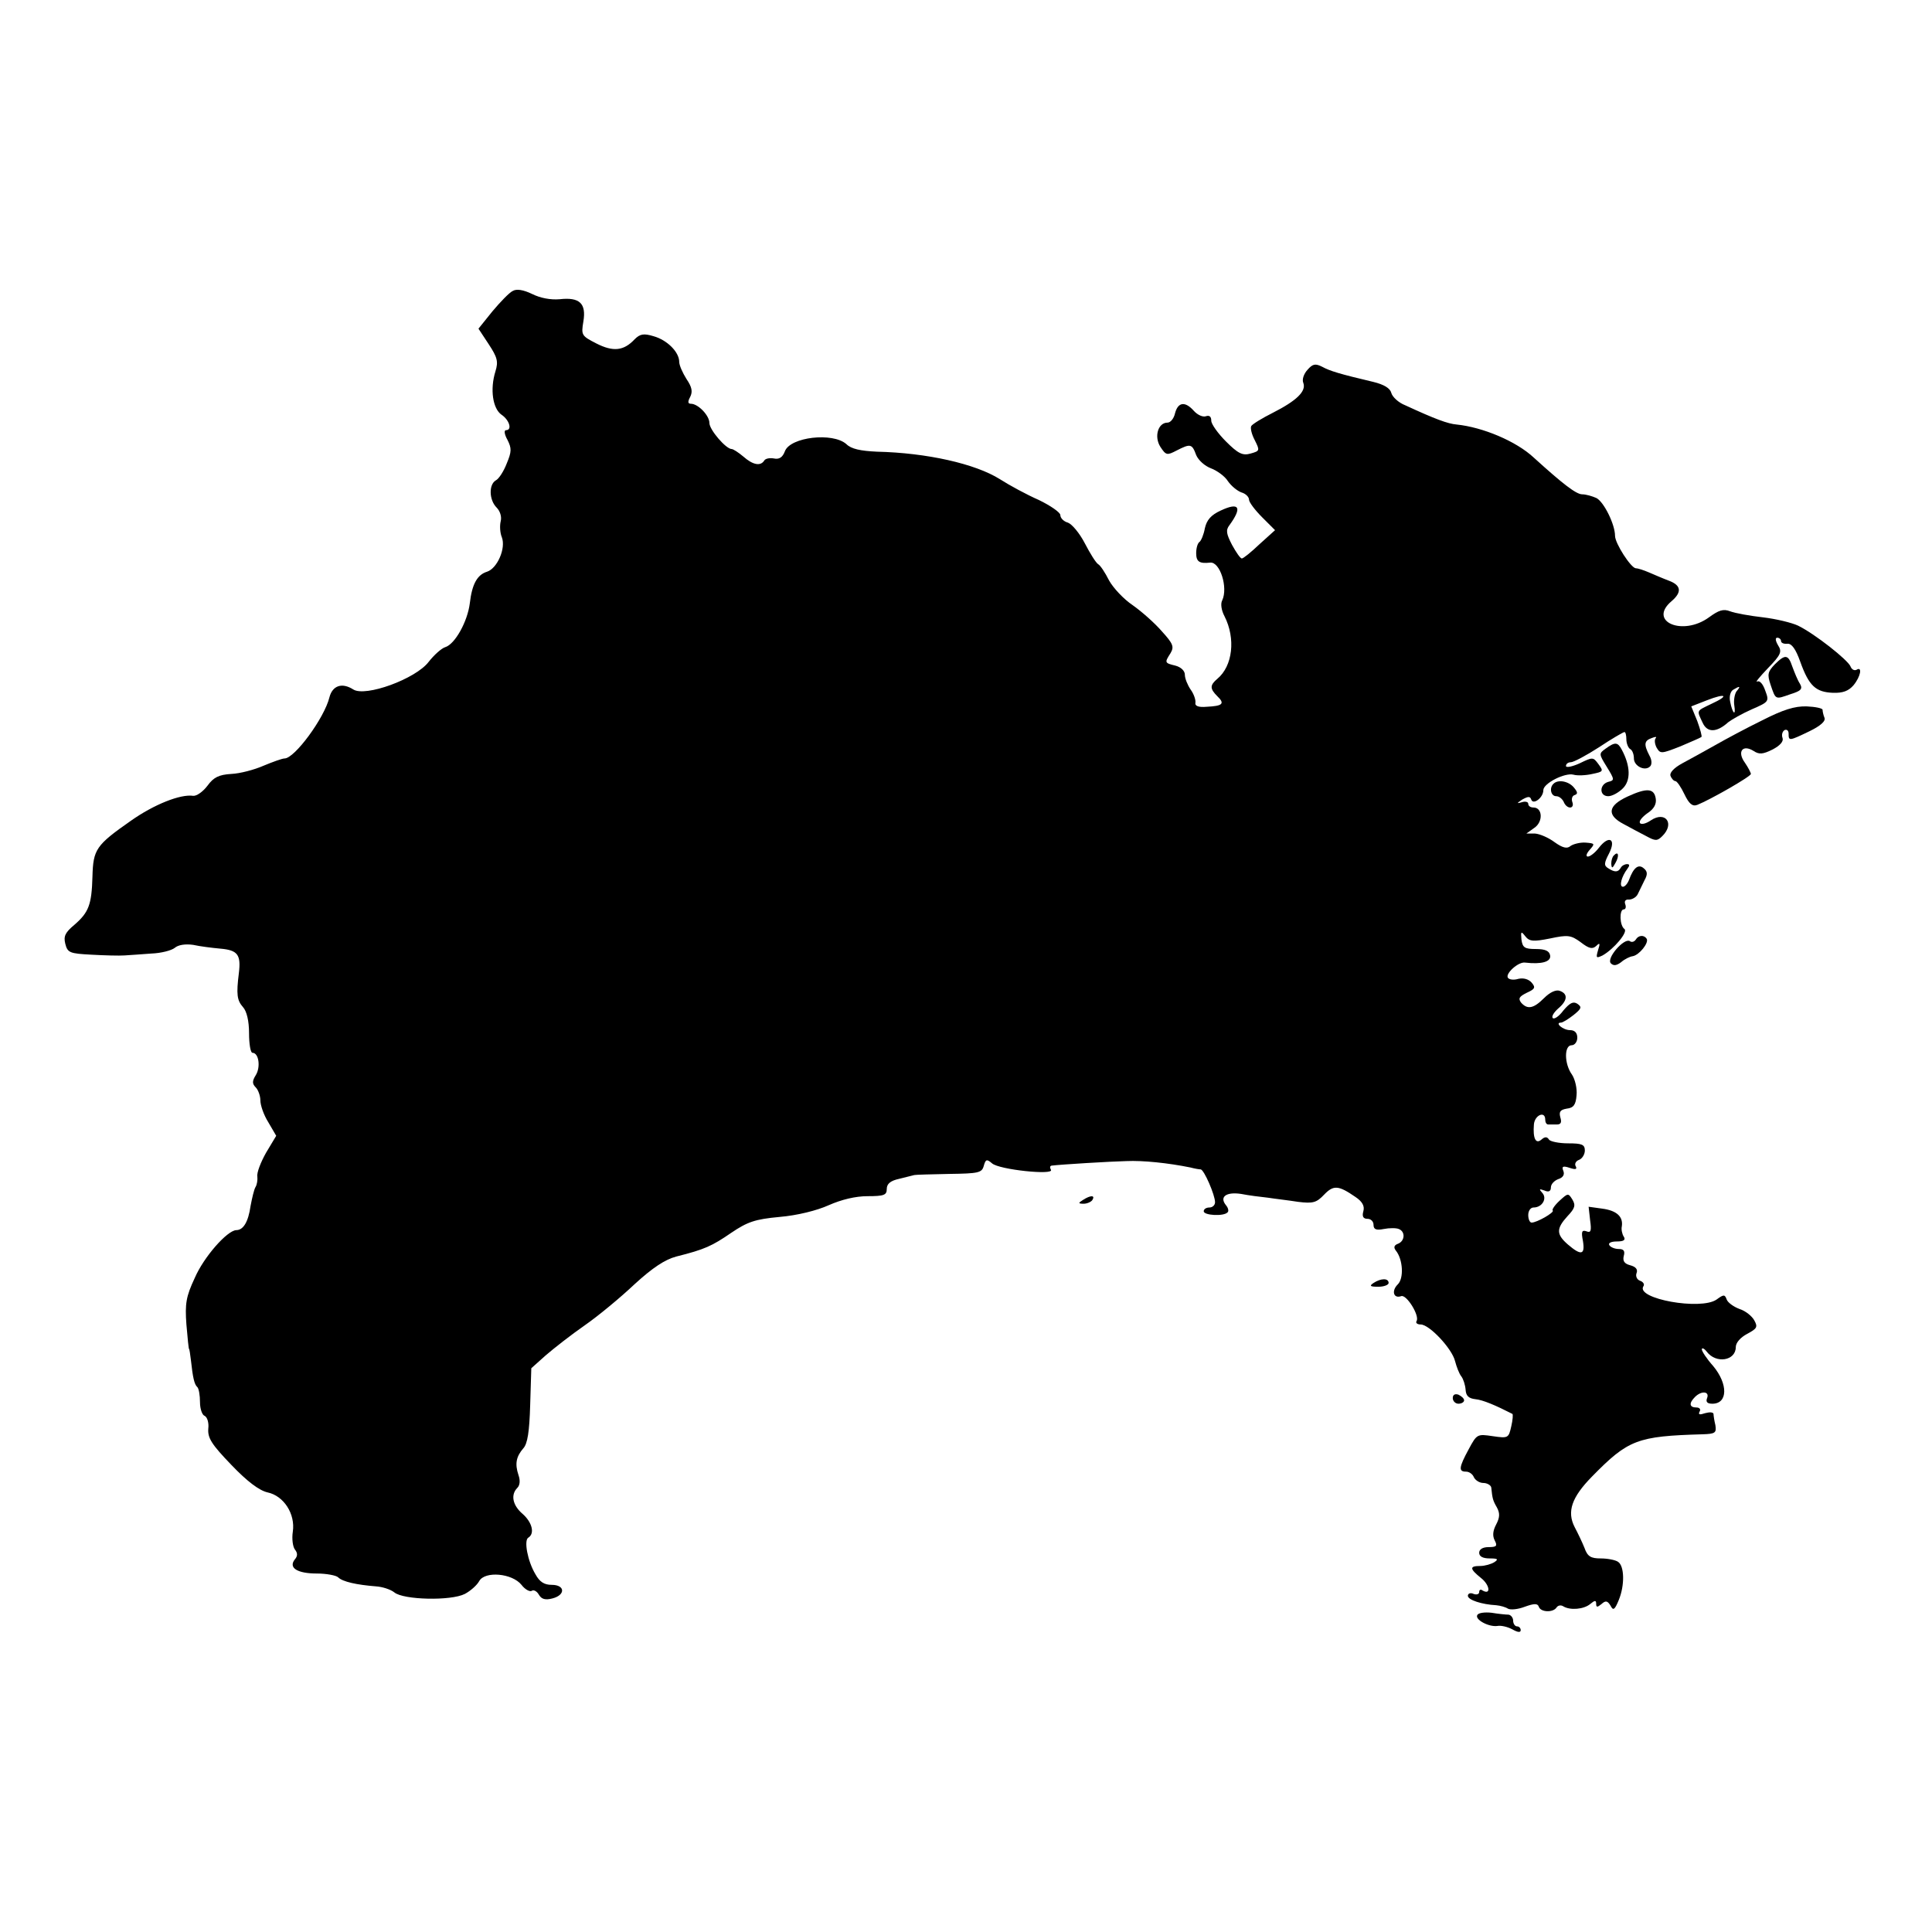 <?xml version="1.0" standalone="no"?>
<!DOCTYPE svg PUBLIC "-//W3C//DTD SVG 20010904//EN"
 "http://www.w3.org/TR/2001/REC-SVG-20010904/DTD/svg10.dtd">
<svg version="1.0" xmlns="http://www.w3.org/2000/svg"
 width="512pt" height="512pt" viewBox="0 0 512 512"
 preserveAspectRatio="xMidYMid meet">
<g transform="translate(0,512) scale(0.1,-0.1)"
fill="#000000" stroke="none">
<path d="M1359 4349 c-9 -4 -33 -29 -54 -54 l-37 -46 27 -41 c23 -35 26 -46
18 -72 -15 -48 -7 -99 16 -115 21 -14 29 -41 12 -41 -6 0 -4 -12 4 -26 11 -22
11 -31 -2 -62 -8 -21 -21 -41 -29 -45 -19 -11 -18 -52 2 -72 9 -9 14 -24 11
-36 -3 -12 -2 -31 3 -43 11 -29 -12 -82 -39 -91 -26 -8 -40 -32 -46 -84 -6
-48 -39 -108 -65 -116 -10 -3 -30 -21 -44 -39 -34 -45 -168 -94 -200 -73 -30
19 -55 10 -63 -21 -13 -54 -92 -162 -119 -162 -6 0 -31 -9 -55 -19 -25 -11
-63 -21 -86 -22 -33 -2 -47 -9 -63 -31 -12 -16 -29 -28 -38 -27 -34 5 -104
-23 -165 -66 -93 -65 -100 -76 -102 -148 -2 -75 -10 -95 -48 -128 -24 -20 -29
-30 -24 -50 6 -24 12 -26 69 -29 35 -2 74 -3 88 -2 14 1 46 3 71 5 26 1 53 8
62 15 9 8 28 11 49 8 18 -4 50 -8 72 -10 46 -4 55 -16 49 -65 -7 -56 -5 -72
11 -90 10 -11 16 -37 16 -69 0 -29 4 -52 9 -52 17 0 22 -38 9 -59 -10 -16 -10
-23 0 -33 6 -6 12 -22 12 -34 0 -13 9 -39 21 -58 l21 -36 -27 -45 c-14 -25
-25 -53 -23 -63 1 -9 -1 -22 -5 -28 -4 -7 -9 -29 -13 -50 -6 -42 -19 -64 -38
-64 -24 -1 -86 -71 -110 -127 -23 -49 -26 -68 -22 -123 3 -36 6 -65 7 -65 1 0
3 -13 5 -30 5 -46 9 -64 17 -71 4 -4 7 -22 7 -40 0 -18 6 -34 12 -36 7 -3 12
-18 10 -34 -2 -25 9 -42 61 -96 42 -44 74 -68 96 -73 43 -9 74 -57 67 -104 -3
-19 0 -41 6 -48 7 -9 7 -17 -1 -26 -17 -22 7 -37 59 -37 25 0 51 -5 56 -10 12
-12 50 -20 100 -24 17 -1 39 -8 49 -16 24 -20 150 -23 187 -4 15 8 32 23 38
34 15 27 87 21 112 -10 9 -12 22 -19 27 -16 5 4 14 -1 19 -10 7 -12 17 -15 36
-10 35 9 34 36 -2 36 -20 0 -32 8 -43 28 -21 35 -31 90 -19 97 18 11 10 41
-15 63 -27 23 -32 51 -14 69 7 7 8 20 3 34 -10 30 -6 49 13 71 11 12 16 44 18
114 l3 98 38 34 c22 19 68 55 104 80 36 25 95 74 132 109 47 43 80 65 110 73
76 19 95 28 146 63 43 29 63 36 128 42 47 4 99 17 130 31 34 15 71 24 103 24
44 0 51 3 51 19 0 14 10 22 33 27 17 4 35 9 40 10 4 1 46 2 93 3 77 1 86 3 91
21 5 18 8 19 22 7 19 -17 166 -32 156 -17 -3 6 -3 10 2 11 24 3 155 11 198 12
44 2 111 -5 170 -17 11 -3 23 -5 27 -5 9 -1 38 -68 38 -87 0 -8 -7 -14 -15
-14 -8 0 -15 -4 -15 -10 0 -11 53 -14 63 -3 4 3 2 12 -4 19 -18 22 0 36 40 30
20 -4 52 -8 71 -10 19 -3 55 -7 80 -11 40 -5 49 -2 69 19 25 26 38 25 83 -6
18 -12 25 -24 21 -38 -4 -14 0 -20 11 -20 9 0 16 -7 16 -16 0 -12 7 -15 27
-11 15 3 33 3 40 0 18 -7 16 -32 -2 -39 -11 -4 -12 -10 -6 -18 19 -23 22 -74
5 -90 -17 -17 -11 -38 9 -31 14 6 50 -52 41 -66 -3 -5 2 -9 11 -9 23 0 83 -64
91 -97 4 -15 11 -34 17 -41 5 -7 10 -22 11 -35 1 -16 8 -23 26 -25 20 -2 53
-16 98 -39 2 -1 1 -16 -3 -33 -7 -31 -8 -32 -49 -26 -41 6 -42 6 -64 -35 -26
-48 -27 -59 -7 -59 9 0 18 -7 21 -15 4 -8 15 -15 25 -15 10 0 20 -6 21 -12 3
-29 4 -34 15 -53 8 -15 8 -26 -2 -45 -9 -17 -10 -30 -4 -42 8 -15 5 -18 -16
-18 -16 0 -25 -6 -25 -15 0 -10 10 -15 28 -15 21 0 24 -2 12 -10 -8 -5 -25
-10 -37 -10 -29 0 -29 -7 2 -32 23 -18 27 -46 4 -33 -5 4 -9 2 -9 -4 0 -6 -7
-8 -15 -5 -8 4 -15 1 -15 -5 0 -11 37 -23 75 -25 11 -1 25 -5 31 -9 7 -4 27
-2 45 5 25 9 34 9 37 0 5 -15 38 -16 47 -2 4 6 12 7 18 3 18 -11 54 -8 71 6
12 10 16 11 16 1 0 -10 3 -10 14 -1 11 10 16 9 24 -4 7 -14 11 -12 22 15 16
39 15 90 -2 101 -7 5 -28 9 -46 9 -26 0 -35 5 -43 28 -6 15 -18 40 -26 55 -21
41 -8 79 46 134 96 98 120 107 293 112 34 1 37 4 34 24 -3 12 -5 26 -5 30 -1
5 -11 5 -22 2 -15 -5 -19 -4 -15 4 4 6 0 11 -8 11 -19 0 -21 11 -4 28 17 17
39 15 32 -3 -4 -10 0 -15 14 -15 41 0 42 52 2 100 -17 19 -30 39 -30 44 0 5 6
3 13 -6 25 -33 77 -24 77 12 0 12 13 26 30 35 26 14 29 18 19 36 -6 11 -23 25
-39 30 -16 6 -31 17 -34 25 -5 14 -8 14 -27 0 -42 -29 -214 2 -194 35 4 5 0
12 -9 15 -8 3 -12 12 -9 20 4 10 -2 17 -17 21 -15 4 -20 11 -17 24 4 14 0 19
-13 19 -11 0 -22 5 -25 10 -4 6 5 10 20 10 18 0 24 4 18 13 -4 6 -7 19 -5 27
4 26 -14 42 -52 47 l-36 5 4 -36 c4 -28 2 -34 -10 -29 -12 4 -14 -1 -9 -26 6
-37 -5 -39 -40 -9 -31 27 -31 42 -1 75 20 21 22 29 13 44 -11 18 -12 17 -34
-3 -13 -12 -21 -24 -18 -26 5 -5 -42 -32 -56 -32 -5 0 -9 9 -9 20 0 11 6 20
14 20 23 0 37 24 23 39 -9 10 -8 11 6 6 11 -5 17 -2 17 8 0 9 9 18 19 22 13 4
18 12 14 22 -5 12 -1 14 17 8 15 -5 20 -4 16 4 -4 6 0 14 8 17 9 3 16 15 16
25 0 16 -8 19 -44 19 -25 0 -48 5 -51 10 -5 8 -11 8 -20 0 -15 -13 -23 3 -20
40 2 25 30 37 30 13 0 -7 3 -13 8 -13 4 0 14 0 23 0 11 0 13 6 9 19 -4 15 0
20 17 23 18 2 24 10 26 35 2 18 -4 43 -12 55 -21 29 -21 78 -1 78 8 0 15 9 15
20 0 13 -7 20 -19 20 -19 0 -42 20 -24 20 4 0 19 9 33 20 21 17 23 21 10 30
-11 7 -20 2 -37 -18 -11 -15 -24 -24 -28 -20 -4 4 3 15 14 25 25 21 27 39 5
47 -10 4 -26 -3 -42 -19 -28 -28 -44 -31 -61 -12 -8 11 -5 16 15 26 22 10 24
14 13 27 -8 9 -21 13 -35 10 -13 -4 -25 -2 -28 3 -7 11 28 43 46 40 43 -5 69
2 66 19 -2 12 -13 17 -38 17 -30 0 -35 4 -38 25 -2 22 -1 23 10 9 11 -14 21
-15 66 -6 47 10 55 9 81 -10 22 -17 31 -19 41 -10 10 10 11 7 5 -11 -6 -21 -5
-22 12 -14 30 17 68 62 58 70 -13 9 -14 52 -2 52 5 0 7 6 4 14 -3 8 1 13 10
12 8 0 19 6 23 14 4 8 12 25 18 37 9 16 8 24 -2 32 -14 12 -27 2 -39 -31 -4
-10 -11 -18 -16 -18 -11 0 -4 27 12 48 6 8 6 12 -1 12 -6 0 -14 -4 -17 -10 -7
-12 -16 -12 -33 -1 -12 7 -11 14 2 39 20 39 0 50 -27 15 -10 -13 -23 -23 -29
-23 -6 0 -4 8 5 18 14 16 14 17 -11 19 -15 1 -33 -4 -40 -9 -9 -8 -21 -5 -42
10 -16 12 -39 22 -52 23 l-23 0 21 15 c24 16 22 54 -2 54 -8 0 -14 4 -14 10 0
5 -8 7 -17 4 -14 -4 -14 -3 1 7 16 9 21 9 24 0 5 -15 32 5 32 25 0 18 57 47
80 41 10 -3 33 -2 50 2 29 6 30 7 16 26 -14 19 -15 19 -50 2 -20 -9 -36 -12
-36 -7 0 6 6 10 13 10 7 0 41 18 75 40 33 22 64 40 67 40 3 0 5 -9 5 -19 0
-11 5 -23 10 -26 6 -3 10 -14 10 -25 0 -20 29 -35 43 -21 5 5 5 17 -2 29 -15
29 -14 39 6 46 10 4 14 4 11 0 -4 -4 -3 -15 2 -25 10 -17 12 -17 63 3 28 12
54 23 56 25 2 1 -3 20 -11 42 l-16 39 41 16 c51 20 61 13 13 -9 -41 -20 -40
-16 -24 -50 12 -27 37 -27 68 1 9 7 37 23 62 34 46 20 47 21 36 50 -6 18 -15
27 -21 24 -7 -4 6 12 28 35 35 36 38 44 27 61 -7 12 -8 20 -2 20 5 0 10 -4 10
-9 0 -5 8 -8 17 -7 11 1 22 -14 34 -48 23 -64 41 -80 86 -82 27 -1 42 5 55 20
19 23 24 51 8 41 -6 -3 -13 1 -16 9 -7 17 -94 86 -139 108 -17 8 -59 18 -93
22 -35 4 -74 11 -87 16 -18 7 -30 3 -56 -16 -70 -51 -163 -11 -99 43 28 24 25
42 -7 54 -16 6 -39 16 -53 22 -14 6 -29 11 -35 11 -13 1 -55 66 -55 86 0 30
-29 89 -49 100 -11 5 -28 10 -38 10 -16 0 -52 28 -128 97 -47 44 -136 81 -205
88 -23 2 -56 14 -136 51 -18 7 -34 22 -37 33 -3 12 -19 22 -48 29 -89 21 -115
29 -135 40 -18 9 -25 8 -39 -8 -10 -11 -15 -26 -11 -35 8 -22 -18 -47 -81 -79
-28 -14 -54 -30 -57 -35 -3 -5 1 -22 9 -37 14 -28 14 -29 -11 -36 -21 -6 -33
0 -65 32 -21 21 -39 46 -39 55 0 11 -5 15 -14 12 -8 -3 -22 3 -32 14 -23 26
-42 24 -50 -6 -3 -14 -12 -25 -20 -25 -25 0 -36 -37 -19 -64 15 -23 18 -23 43
-10 37 19 41 18 52 -12 6 -14 23 -29 39 -35 16 -6 37 -21 45 -34 9 -13 25 -26
36 -30 11 -3 20 -12 20 -19 0 -7 16 -28 35 -47 l34 -34 -41 -37 c-22 -21 -43
-38 -47 -38 -4 0 -15 16 -26 36 -15 29 -17 39 -7 52 35 48 26 62 -23 39 -26
-12 -37 -25 -42 -47 -3 -17 -10 -33 -14 -36 -5 -3 -9 -16 -9 -30 0 -23 9 -28
37 -25 26 3 48 -66 32 -100 -5 -9 -2 -27 6 -42 30 -59 22 -132 -19 -166 -20
-17 -20 -26 0 -46 21 -20 14 -26 -28 -28 -22 -2 -32 2 -30 11 1 7 -4 23 -13
35 -8 12 -15 29 -15 39 0 10 -10 20 -25 24 -29 7 -29 8 -13 33 10 17 7 25 -23
58 -19 22 -53 52 -77 69 -24 16 -52 46 -63 66 -10 20 -23 40 -29 43 -6 4 -21
28 -35 55 -14 27 -34 51 -45 55 -11 3 -20 12 -20 20 0 7 -26 25 -57 40 -32 14
-78 39 -103 55 -65 41 -194 70 -326 73 -43 2 -68 7 -81 20 -36 32 -149 19
-163 -19 -6 -16 -15 -22 -29 -19 -11 2 -23 0 -26 -6 -10 -15 -30 -11 -55 11
-13 11 -27 20 -31 20 -15 0 -59 51 -59 69 0 20 -30 51 -49 51 -8 0 -9 5 -2 18
7 14 5 26 -10 48 -10 16 -19 36 -19 45 0 26 -32 58 -68 68 -26 8 -36 6 -50 -8
-29 -31 -57 -34 -102 -11 -39 20 -40 22 -34 58 8 48 -10 65 -63 59 -24 -2 -51
3 -73 14 -23 11 -41 14 -51 8z m3243 -1061 c-5 -7 -8 -24 -6 -37 5 -31 -5 -22
-11 10 -3 13 1 27 8 31 18 11 21 10 9 -4z"/>
<path d="M4703 3359 c-18 -19 -20 -26 -11 -53 14 -41 12 -40 52 -26 29 9 34
14 26 28 -6 9 -14 29 -20 45 -11 33 -19 34 -47 6z"/>
<path d="M4670 3211 c-41 -20 -97 -50 -125 -66 -27 -15 -66 -37 -87 -48 -22
-12 -34 -25 -31 -33 3 -8 9 -14 13 -14 4 0 15 -16 24 -35 12 -25 21 -33 34
-28 33 13 142 75 142 82 0 3 -7 17 -16 30 -21 29 -6 49 23 31 15 -10 25 -9 51
4 19 10 29 21 26 30 -3 8 -1 17 5 21 6 3 11 -1 11 -9 0 -20 1 -20 55 6 29 14
44 27 40 36 -3 7 -5 17 -5 21 0 4 -19 8 -42 9 -32 1 -63 -9 -118 -37z"/>
<path d="M4255 3136 c-18 -13 -18 -14 3 -48 21 -34 21 -36 4 -40 -24 -7 -24
-38 0 -38 10 0 27 9 39 21 21 21 20 59 -3 102 -11 21 -18 21 -43 3z"/>
<path d="M4117 3043 c-12 -11 -7 -33 7 -33 8 0 16 -7 20 -15 3 -8 10 -15 17
-15 6 0 9 6 6 14 -3 8 -1 17 6 19 9 3 8 8 -2 20 -14 17 -42 22 -54 10z"/>
<path d="M4313 3009 c-52 -24 -56 -49 -10 -73 17 -9 44 -24 60 -32 24 -13 29
-13 42 0 34 33 9 68 -30 42 -13 -9 -26 -12 -29 -7 -3 5 6 16 20 26 17 11 24
24 22 38 -4 28 -23 30 -75 6z"/>
<path d="M4277 2853 c-4 -3 -7 -13 -7 -22 1 -13 3 -13 11 2 11 19 8 33 -4 20z"/>
<path d="M4335 2630 c-4 -6 -11 -8 -16 -4 -15 9 -63 -46 -50 -59 7 -7 15 -6
27 3 9 8 23 15 31 16 17 3 43 35 37 46 -7 11 -22 10 -29 -2z"/>
<path d="M2870 1940 c-13 -8 -13 -10 2 -10 9 0 20 5 23 10 8 13 -5 13 -25 0z"/>
<path d="M3640 1720 c-12 -8 -9 -10 13 -10 15 0 27 5 27 10 0 13 -20 13 -40 0z"/>
<path d="M3850 1415 c0 -8 7 -15 15 -15 8 0 15 4 15 9 0 5 -7 11 -15 15 -9 3
-15 0 -15 -9z"/>
<path d="M3915 840 c-7 -12 30 -32 53 -29 9 2 27 -2 40 -9 14 -8 22 -9 22 -2
0 5 -4 10 -10 10 -5 0 -10 7 -10 15 0 8 -6 15 -12 16 -7 0 -27 2 -45 5 -18 2
-35 0 -38 -6z"/>
</g>
</svg>
